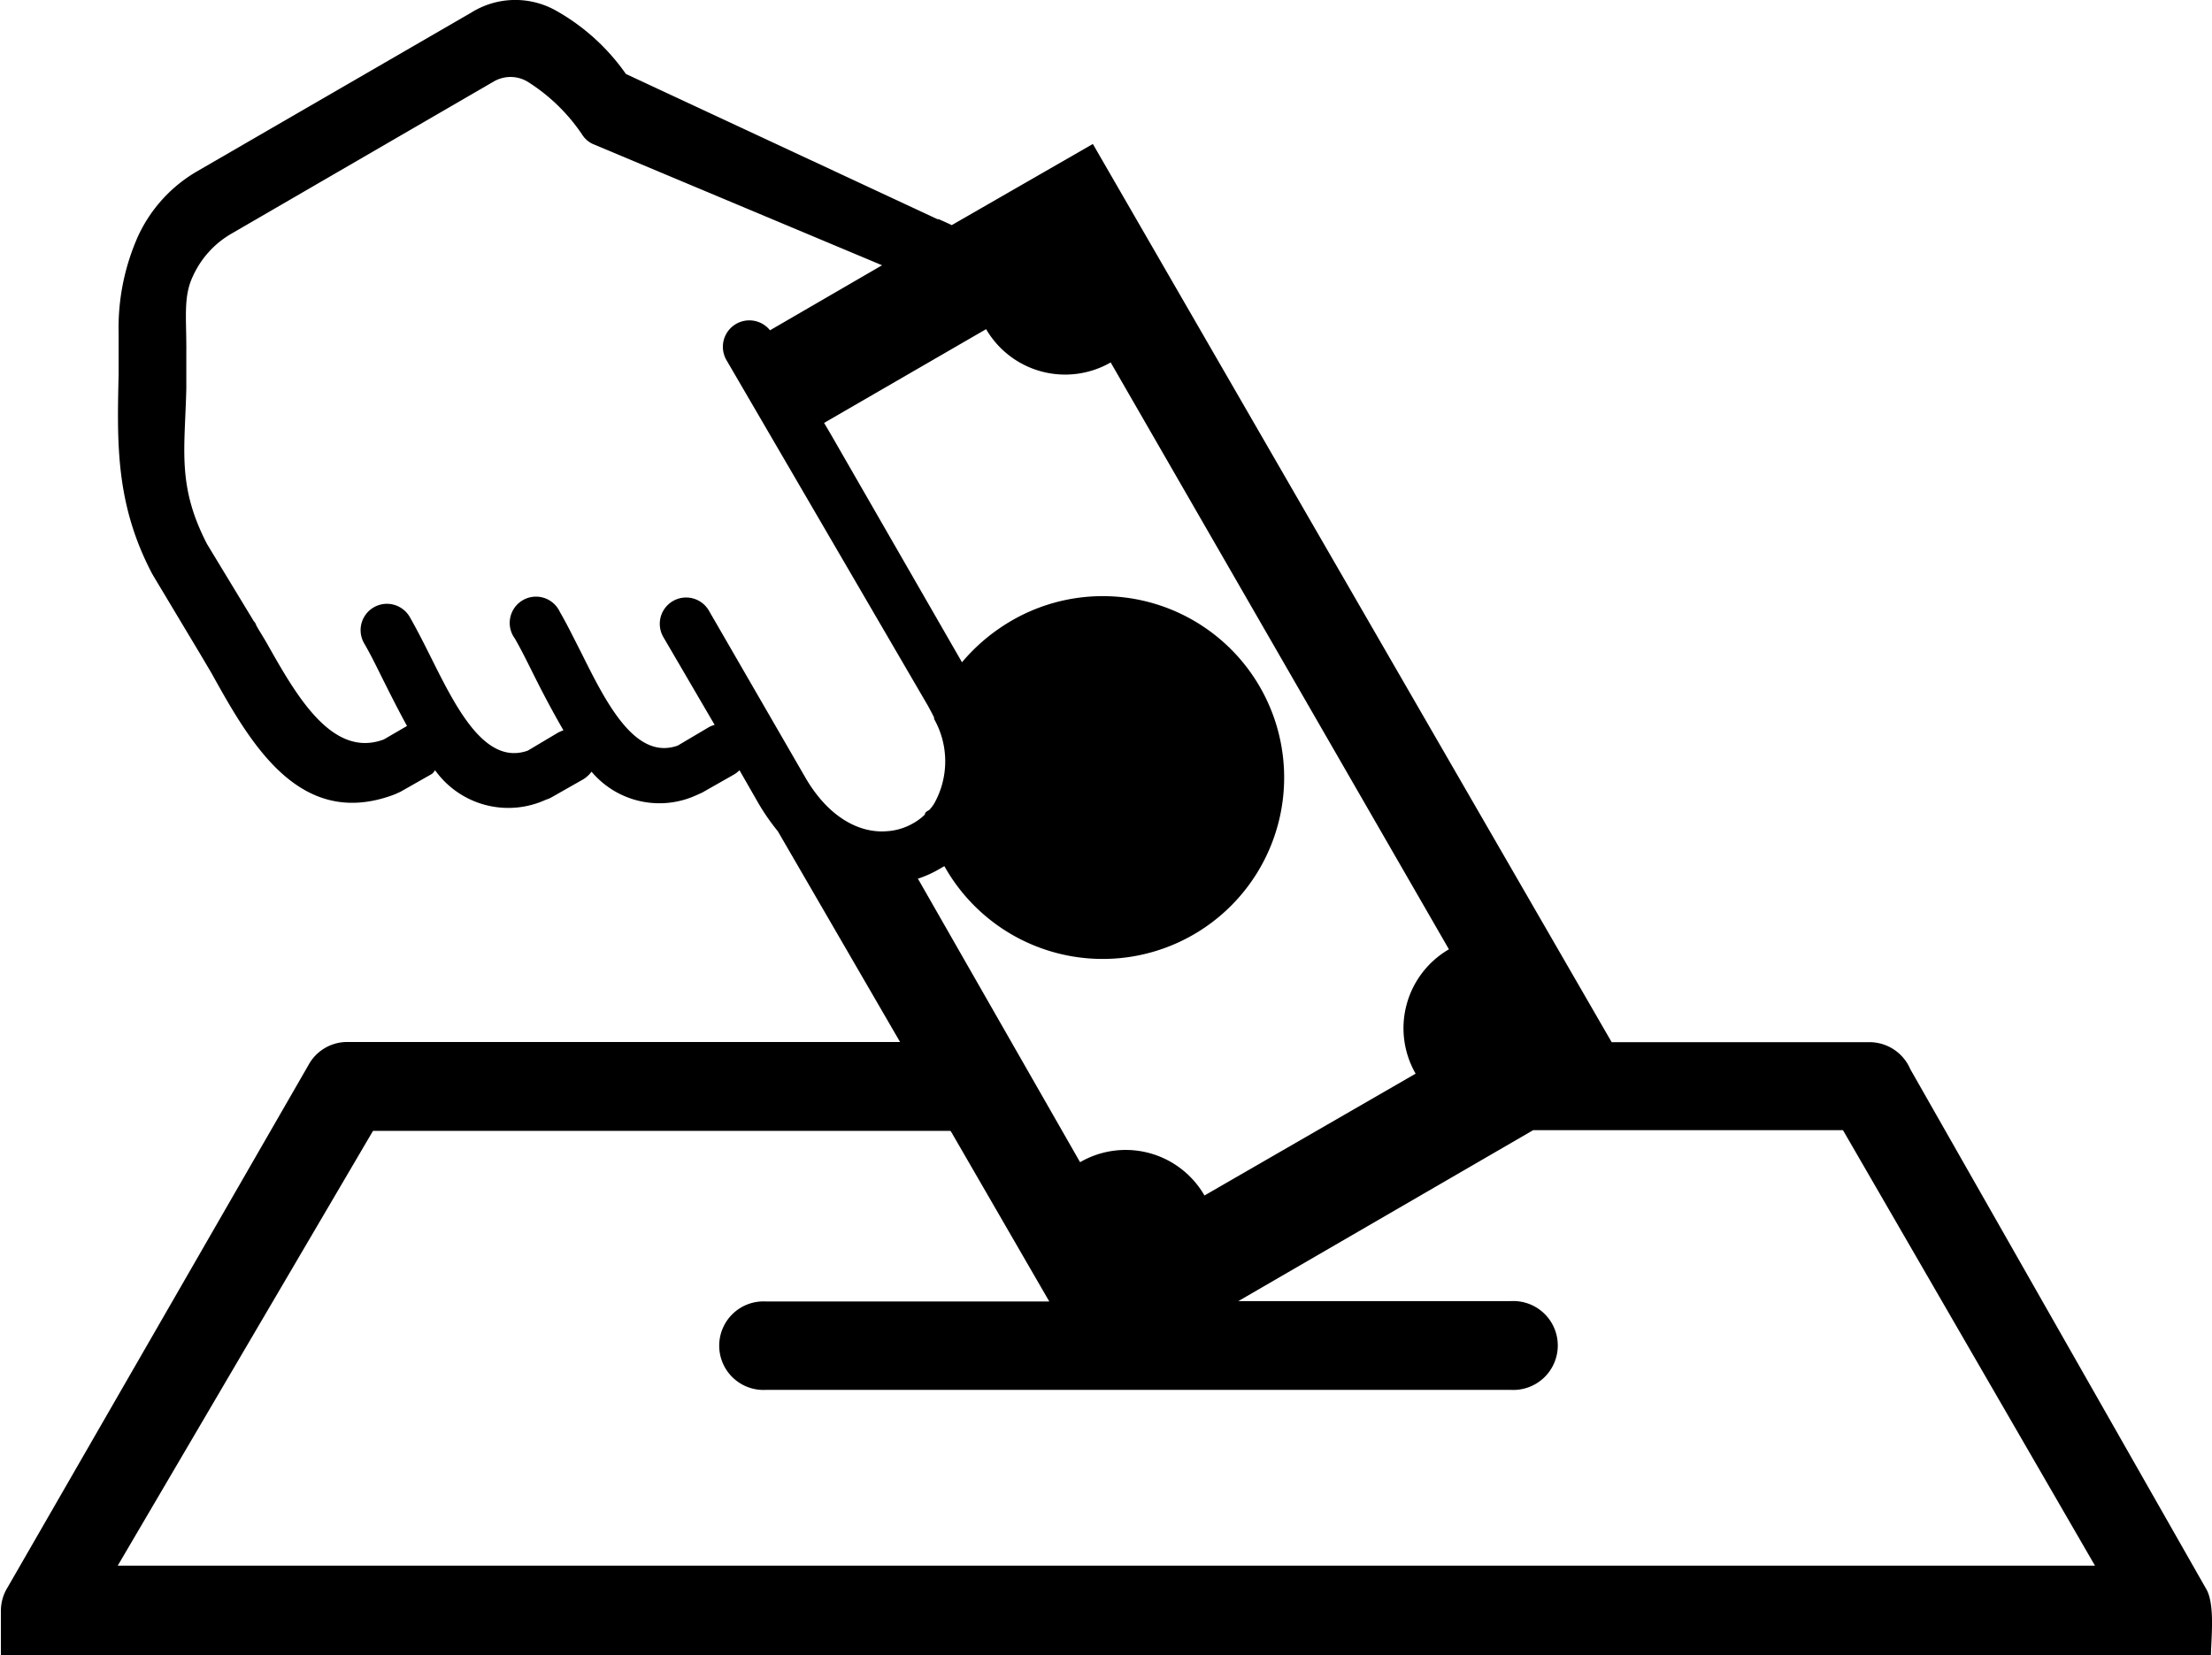 <svg id="Layer_1" data-name="Layer 1" xmlns="http://www.w3.org/2000/svg" viewBox="0 0 122.88 91.98"><title>deposit</title><path d="M103.85,57.91a2.47,2.47,0,0,1,2.27,1.5l16.47,28.94c.45.87.25,2.62.23,3.63H.05l0-2.5a2.47,2.47,0,0,1,.37-1.27l16.7-29a2.45,2.45,0,0,1,2.17-1.31H50L43.21,46.19a12.27,12.27,0,0,1-1.07-1.54L41.08,42.8h0a1.5,1.5,0,0,1-.31.24l-1.76,1-.31.14a4.93,4.93,0,0,1-5.84-1.3,1.6,1.6,0,0,1-.47.43l-1.76,1a1.69,1.69,0,0,1-.31.13,5,5,0,0,1-6.15-1.64A1,1,0,0,1,24,43l-1.76,1-.31.14c-5.26,2-8-2.8-10.16-6.7l-.59-1L8.52,32l-.08-.14C6.42,28,6.5,24.63,6.59,20.79c0-.65,0-1.3,0-2.21,0,0,0,0,0-.06A12.51,12.51,0,0,1,7.68,13.1,8.08,8.08,0,0,1,11,9.49L26.18.7A4.61,4.61,0,0,1,30.85.57a11.76,11.76,0,0,1,3.92,3.54l17.31,8.07.07,0c.22.1.46.2.72.33L60.71,8,89.53,57.91ZM51,48.84,60,64.58a5.05,5.05,0,0,1,6.91,1.85l11.73-6.77a5.07,5.07,0,0,1,1.85-6.91L61.7,20.14a5.08,5.08,0,0,1-6.92-1.85l-9,5.21.36.61L53.44,36.8a10.44,10.44,0,0,1,2.77-2.32,10.08,10.08,0,1,1-3.68,13.77l-.07-.12-.28.16a6.16,6.16,0,0,1-1.23.55ZM42.78,18.35,49,14.74,32.93,8a1.39,1.39,0,0,1-.55-.46,10.19,10.19,0,0,0-3.07-3,1.85,1.85,0,0,0-1.9,0L12.83,13a5.21,5.21,0,0,0-2.11,2.34c-.53,1.1-.37,2.25-.37,3.92a.31.31,0,0,1,0,.09c0,.63,0,1.45,0,2.24-.08,3.43-.52,5.4,1.15,8.64l2.6,4.29a.57.57,0,0,1,.12.18c0,.06.27.47.58,1,1.63,2.89,3.63,6.47,6.52,5.39l1.29-.75c-.45-.82-.88-1.67-1.29-2.49s-.71-1.45-1.09-2.1a1.46,1.46,0,1,1,2.53-1.47c.38.66.78,1.45,1.19,2.27,1.4,2.81,3,6,5.37,5.16l1.68-1a2.71,2.71,0,0,1,.3-.13c-.58-1-1.11-2-1.61-3-.37-.74-.71-1.44-1.09-2.1A1.46,1.46,0,1,1,31.1,34c.38.65.77,1.45,1.19,2.27,1.39,2.8,3,6,5.36,5.16l1.69-1a1.25,1.25,0,0,1,.36-.15L36.85,35.4a1.46,1.46,0,0,1,2.53-1.47l5.35,9.26c1.28,2.22,3,3.11,4.5,3a3.33,3.33,0,0,0,1.51-.45,3,3,0,0,0,.64-.48h0c0-.12.11-.18.24-.25a2.33,2.33,0,0,0,.27-.35,4.79,4.79,0,0,0,0-4.71l0-.08c-.1-.21-.22-.43-.34-.65L40.35,20a1.47,1.47,0,0,1,2.43-1.64Zm10,44.49H20.72L6.54,87H116.38l-14-24.2H85.17L68.79,72.3H83.91a2.47,2.47,0,1,1,0,4.93H42.57a2.46,2.46,0,1,1,0-4.91H58.29l-5.47-9.46Z"/></svg>
